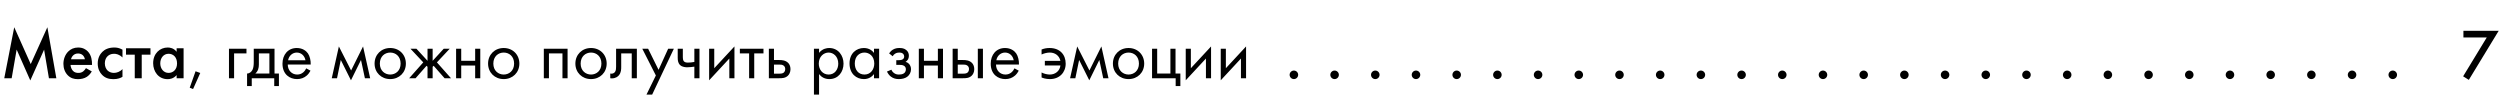 <?xml version="1.0" encoding="UTF-8"?> <svg xmlns="http://www.w3.org/2000/svg" width="703" height="30" viewBox="0 0 703 30" fill="none"> <path d="M3.28 22H1.2L4 7.66L8.64 18.02L13.32 7.66L15.84 22H13.76L12.4 13.96L8.52 22.62L4.68 13.94L3.28 22ZM24.171 19.16L25.811 20.08C25.451 20.72 24.931 21.28 24.391 21.62C23.711 22.06 22.811 22.26 21.911 22.26C20.791 22.26 19.871 21.98 19.071 21.18C18.271 20.38 17.831 19.22 17.831 17.96C17.831 16.66 18.291 15.4 19.171 14.5C19.871 13.8 20.791 13.36 21.991 13.36C23.331 13.36 24.191 13.94 24.691 14.46C25.771 15.58 25.871 17.14 25.871 18.02V18.26H19.831C19.871 18.86 20.131 19.54 20.551 19.96C21.011 20.42 21.571 20.5 22.051 20.5C22.591 20.5 22.991 20.38 23.391 20.08C23.731 19.82 23.991 19.48 24.171 19.16ZM19.971 16.66H23.871C23.791 16.2 23.571 15.8 23.271 15.52C23.011 15.28 22.591 15.04 21.951 15.04C21.271 15.04 20.831 15.32 20.571 15.58C20.291 15.84 20.071 16.24 19.971 16.66ZM34.44 13.96V16.16C33.54 15.28 32.66 15.12 32.06 15.12C31.14 15.12 30.56 15.5 30.2 15.86C29.84 16.22 29.48 16.86 29.48 17.8C29.48 18.78 29.86 19.44 30.24 19.82C30.68 20.24 31.3 20.5 32.02 20.5C32.82 20.5 33.76 20.18 34.44 19.42V21.6C33.96 21.9 33.18 22.26 31.88 22.26C30.48 22.26 29.48 21.86 28.68 21.02C28.08 20.4 27.48 19.4 27.48 17.86C27.48 16.28 28.14 15.22 28.76 14.6C29.42 13.94 30.48 13.36 32.14 13.36C32.78 13.36 33.54 13.46 34.44 13.96ZM42.313 15.38H39.853V22H37.893V15.38H35.433V13.58H42.313V15.38ZM49.666 14.56V13.58H51.626V22H49.666V21.12C48.806 22.12 47.746 22.26 47.146 22.26C44.546 22.26 43.066 20.1 43.066 17.78C43.066 15.04 44.946 13.36 47.166 13.36C47.786 13.36 48.866 13.52 49.666 14.56ZM47.406 15.12C45.986 15.12 45.066 16.32 45.066 17.82C45.066 19.28 45.986 20.5 47.406 20.5C48.646 20.5 49.786 19.6 49.786 17.84C49.786 16 48.646 15.12 47.406 15.12ZM53.351 24.66L54.991 20.04L56.311 20.52L54.291 25.04L53.351 24.66ZM64.387 22V13.7H69.307V15.02H65.827V22H64.387ZM71.355 13.7H77.195V20.68H78.434V24.2H77.115V22H70.794V24.2H69.475V20.68C70.195 20.66 70.734 20.18 71.014 19.6C71.294 19.02 71.355 18.24 71.355 17.4V13.7ZM75.754 20.68V15.02H72.794V18.14C72.794 19.1 72.575 20 71.794 20.68H75.754ZM86.114 19.22L87.314 19.88C87.074 20.34 86.714 20.84 86.294 21.22C85.534 21.9 84.594 22.24 83.534 22.24C81.534 22.24 79.434 20.98 79.434 17.9C79.434 15.42 80.954 13.5 83.454 13.5C85.074 13.5 86.094 14.3 86.594 15.02C87.114 15.76 87.414 17.04 87.374 18.14H80.914C80.934 19.86 82.114 20.96 83.554 20.96C84.234 20.96 84.774 20.76 85.254 20.36C85.634 20.04 85.934 19.62 86.114 19.22ZM81.014 16.94H85.894C85.654 15.64 84.674 14.78 83.454 14.78C82.234 14.78 81.234 15.7 81.014 16.94ZM93.291 22L95.291 13.06L98.731 19.82L102.091 13.06L104.091 22H102.611L101.511 16.86L98.691 22.58L95.831 16.86L94.771 22H93.291ZM109.732 22.24C107.212 22.24 105.332 20.4 105.332 17.88C105.332 15.36 107.192 13.5 109.732 13.5C112.272 13.5 114.132 15.36 114.132 17.88C114.132 20.4 112.252 22.24 109.732 22.24ZM109.732 14.78C108.212 14.78 106.812 15.86 106.812 17.88C106.812 19.92 108.252 20.96 109.732 20.96C111.232 20.96 112.652 19.9 112.652 17.88C112.652 15.84 111.252 14.78 109.732 14.78ZM120.22 13.7H121.66V17.1L124.78 13.7H126.46L122.86 17.54L126.82 22H125.02L121.94 18.5L121.66 18.78V22H120.22V18.78L119.94 18.5L116.86 22H115.06L119.02 17.54L115.42 13.7H117.1L120.22 17.1V13.7ZM128.255 22V13.7H129.695V17.1H133.615V13.7H135.055V22H133.615V18.42H129.695V22H128.255ZM141.646 22.24C139.126 22.24 137.246 20.4 137.246 17.88C137.246 15.36 139.106 13.5 141.646 13.5C144.186 13.5 146.046 15.36 146.046 17.88C146.046 20.4 144.166 22.24 141.646 22.24ZM141.646 14.78C140.126 14.78 138.726 15.86 138.726 17.88C138.726 19.92 140.166 20.96 141.646 20.96C143.146 20.96 144.566 19.9 144.566 17.88C144.566 15.84 143.166 14.78 141.646 14.78ZM152.923 13.7H159.603V22H158.163V15.02H154.363V22H152.923V13.7ZM166.197 22.24C163.677 22.24 161.797 20.4 161.797 17.88C161.797 15.36 163.657 13.5 166.197 13.5C168.737 13.5 170.597 15.36 170.597 17.88C170.597 20.4 168.717 22.24 166.197 22.24ZM166.197 14.78C164.677 14.78 163.277 15.86 163.277 17.88C163.277 19.92 164.717 20.96 166.197 20.96C167.697 20.96 169.117 19.9 169.117 17.88C169.117 15.84 167.717 14.78 166.197 14.78ZM179.085 13.7V22H177.645V15.02H174.685V18.76C174.685 19.46 174.685 20.38 174.045 21.16C173.785 21.48 173.165 22.04 172.045 22.04C171.905 22.04 171.745 22.02 171.605 22V20.68C171.705 20.7 171.825 20.72 171.925 20.72C172.465 20.72 172.805 20.44 172.965 20.18C173.225 19.78 173.245 19.26 173.245 18.76V13.7H179.085ZM181.789 26.6L184.429 21.22L180.609 13.7H182.249L185.189 19.64L187.889 13.7H189.489L183.389 26.6H181.789ZM195.253 22V18.74C194.733 18.82 193.873 18.92 193.293 18.92C192.873 18.92 191.913 18.9 191.273 18.32C190.713 17.82 190.573 17.08 190.573 16.28V13.7H192.013V16.08C192.013 16.38 192.053 16.82 192.193 17.06C192.453 17.56 193.013 17.6 193.453 17.6C193.993 17.6 194.633 17.54 195.253 17.42V13.7H196.693V22H195.253ZM199.407 13.7H200.847V19.18L206.527 13.06V22H205.087V16.46L199.407 22.58V13.7ZM214.691 15.02H212.091V22H210.651V15.02H208.051V13.7H214.691V15.02ZM216.204 22V13.7H217.644V16.88H219.124C219.864 16.88 220.904 16.94 221.644 17.7C221.964 18.02 222.284 18.6 222.284 19.44C222.284 20.34 221.904 20.96 221.544 21.3C220.824 21.98 219.924 22 219.104 22H216.204ZM217.644 20.72H218.984C219.464 20.72 219.924 20.7 220.264 20.5C220.444 20.38 220.804 20.08 220.804 19.44C220.804 19.08 220.704 18.66 220.284 18.4C219.924 18.16 219.464 18.16 219.004 18.16H217.644V20.72ZM230.32 20.84V26.6H228.88V13.7H230.32V14.86C231.3 13.64 232.56 13.5 233.16 13.5C235.76 13.5 237.2 15.66 237.2 17.9C237.2 20.18 235.74 22.24 233.22 22.24C231.88 22.24 230.94 21.64 230.32 20.84ZM233.02 20.96C234.7 20.96 235.72 19.56 235.72 17.9C235.72 15.86 234.34 14.78 233 14.78C231.66 14.78 230.24 15.88 230.24 17.88C230.24 19.58 231.32 20.96 233.02 20.96ZM245.767 14.88V13.7H247.207V22H245.767V20.84C245.287 21.46 244.387 22.24 242.927 22.24C240.827 22.24 238.887 20.76 238.887 17.84C238.887 14.98 240.807 13.5 242.927 13.5C244.527 13.5 245.387 14.38 245.767 14.88ZM243.087 14.78C241.667 14.78 240.367 15.82 240.367 17.84C240.367 19.62 241.367 20.96 243.087 20.96C244.847 20.96 245.847 19.5 245.847 17.86C245.847 15.72 244.367 14.78 243.087 14.78ZM251.014 15.82L250.014 15C250.294 14.6 250.674 14.2 251.074 13.96C251.714 13.58 252.354 13.5 252.894 13.5C253.554 13.5 254.234 13.56 254.854 14.08C255.394 14.54 255.574 15.08 255.574 15.66C255.574 16.64 255.054 17.14 254.634 17.4C255.054 17.5 255.394 17.72 255.594 17.94C255.934 18.3 256.174 18.82 256.174 19.46C256.174 20.32 255.774 21.1 255.094 21.6C254.494 22.04 253.634 22.24 252.734 22.24C251.994 22.24 251.214 22.08 250.514 21.54C250.034 21.18 249.654 20.64 249.414 20.12L250.654 19.6C250.734 19.8 250.934 20.2 251.394 20.54C251.854 20.88 252.314 20.96 252.754 20.96C253.074 20.96 253.714 20.94 254.154 20.64C254.434 20.46 254.734 20.08 254.734 19.48C254.734 19.02 254.514 18.7 254.234 18.52C253.814 18.24 253.254 18.24 252.874 18.24H252.034V16.92H252.734C253.394 16.92 253.694 16.78 253.814 16.7C254.034 16.56 254.254 16.32 254.254 15.94C254.254 15.58 254.114 15.26 253.894 15.08C253.554 14.78 253.094 14.78 252.834 14.78C252.514 14.78 252.114 14.84 251.694 15.1C251.474 15.24 251.214 15.46 251.014 15.82ZM258.372 22V13.7H259.812V17.1H263.732V13.7H265.172V22H263.732V18.42H259.812V22H258.372ZM267.883 22V13.7H269.323V16.88H270.803C271.543 16.88 272.583 16.94 273.323 17.7C273.643 18.02 273.963 18.6 273.963 19.44C273.963 20.34 273.583 20.96 273.223 21.3C272.503 21.98 271.603 22 270.783 22H267.883ZM269.323 20.72H270.663C271.143 20.72 271.603 20.7 271.943 20.5C272.123 20.38 272.483 20.08 272.483 19.44C272.483 19.08 272.383 18.66 271.963 18.4C271.603 18.16 271.143 18.16 270.683 18.16H269.323V20.72ZM274.963 22V13.7H276.403V22H274.963ZM285.274 19.22L286.474 19.88C286.234 20.34 285.874 20.84 285.454 21.22C284.694 21.9 283.754 22.24 282.694 22.24C280.694 22.24 278.594 20.98 278.594 17.9C278.594 15.42 280.114 13.5 282.614 13.5C284.234 13.5 285.254 14.3 285.754 15.02C286.274 15.76 286.574 17.04 286.534 18.14H280.074C280.094 19.86 281.274 20.96 282.714 20.96C283.394 20.96 283.934 20.76 284.414 20.36C284.794 20.04 285.094 19.62 285.274 19.22ZM280.174 16.94H285.054C284.814 15.64 283.834 14.78 282.614 14.78C281.394 14.78 280.394 15.7 280.174 16.94ZM292.891 15.32V13.92C293.731 13.58 294.491 13.5 295.151 13.5C298.011 13.5 299.671 15.34 299.671 17.9C299.671 20.4 297.891 22.24 295.251 22.24C294.011 22.24 293.231 21.92 292.891 21.78V20.38C293.651 20.78 294.551 20.96 295.231 20.96C296.731 20.96 298.031 19.96 298.191 18.4H293.811V17.12H298.191C297.871 15.6 296.631 14.78 295.211 14.78C294.531 14.78 293.671 14.96 292.891 15.32ZM300.908 22L302.908 13.06L306.348 19.82L309.708 13.06L311.708 22H310.228L309.128 16.86L306.308 22.58L303.448 16.86L302.388 22H300.908ZM317.349 22.24C314.829 22.24 312.949 20.4 312.949 17.88C312.949 15.36 314.809 13.5 317.349 13.5C319.889 13.5 321.749 15.36 321.749 17.88C321.749 20.4 319.869 22.24 317.349 22.24ZM317.349 14.78C315.829 14.78 314.429 15.86 314.429 17.88C314.429 19.92 315.869 20.96 317.349 20.96C318.849 20.96 320.269 19.9 320.269 17.88C320.269 15.84 318.869 14.78 317.349 14.78ZM323.958 22V13.7H325.398V20.68H329.118V13.7H330.558V20.68H331.918V24.2H330.598V22H323.958ZM333.43 13.7H334.87V19.18L340.55 13.06V22H339.11V16.46L333.43 22.58V13.7ZM343.274 13.7H344.714V19.18L350.394 13.06V22H348.954V16.46L343.274 22.58V13.7Z" fill="black"></path> <path d="M362.643 21.04C362.643 20.38 363.183 19.84 363.843 19.84C364.503 19.84 365.043 20.38 365.043 21.04C365.043 21.7 364.503 22.24 363.843 22.24C363.183 22.24 362.643 21.7 362.643 21.04ZM374.088 21.04C374.088 20.38 374.628 19.84 375.288 19.84C375.948 19.84 376.488 20.38 376.488 21.04C376.488 21.7 375.948 22.24 375.288 22.24C374.628 22.24 374.088 21.7 374.088 21.04ZM385.532 21.04C385.532 20.38 386.072 19.84 386.732 19.84C387.392 19.84 387.932 20.38 387.932 21.04C387.932 21.7 387.392 22.24 386.732 22.24C386.072 22.24 385.532 21.7 385.532 21.04ZM396.977 21.04C396.977 20.38 397.517 19.84 398.177 19.84C398.837 19.84 399.377 20.38 399.377 21.04C399.377 21.7 398.837 22.24 398.177 22.24C397.517 22.24 396.977 21.7 396.977 21.04ZM408.422 21.04C408.422 20.38 408.962 19.84 409.622 19.84C410.282 19.84 410.822 20.38 410.822 21.04C410.822 21.7 410.282 22.24 409.622 22.24C408.962 22.24 408.422 21.7 408.422 21.04ZM419.866 21.04C419.866 20.38 420.406 19.84 421.066 19.84C421.726 19.84 422.266 20.38 422.266 21.04C422.266 21.7 421.726 22.24 421.066 22.24C420.406 22.24 419.866 21.7 419.866 21.04ZM431.311 21.04C431.311 20.38 431.851 19.84 432.511 19.84C433.171 19.84 433.711 20.38 433.711 21.04C433.711 21.7 433.171 22.24 432.511 22.24C431.851 22.24 431.311 21.7 431.311 21.04ZM442.755 21.04C442.755 20.38 443.295 19.84 443.955 19.84C444.615 19.84 445.155 20.38 445.155 21.04C445.155 21.7 444.615 22.24 443.955 22.24C443.295 22.24 442.755 21.7 442.755 21.04ZM454.2 21.04C454.2 20.38 454.74 19.84 455.4 19.84C456.06 19.84 456.6 20.38 456.6 21.04C456.6 21.7 456.06 22.24 455.4 22.24C454.74 22.24 454.2 21.7 454.2 21.04ZM465.644 21.04C465.644 20.38 466.184 19.84 466.844 19.84C467.504 19.84 468.044 20.38 468.044 21.04C468.044 21.7 467.504 22.24 466.844 22.24C466.184 22.24 465.644 21.7 465.644 21.04ZM477.089 21.04C477.089 20.38 477.629 19.84 478.289 19.84C478.949 19.84 479.489 20.38 479.489 21.04C479.489 21.7 478.949 22.24 478.289 22.24C477.629 22.24 477.089 21.7 477.089 21.04ZM488.533 21.04C488.533 20.38 489.073 19.84 489.733 19.84C490.393 19.84 490.933 20.38 490.933 21.04C490.933 21.7 490.393 22.24 489.733 22.24C489.073 22.24 488.533 21.7 488.533 21.04ZM499.978 21.04C499.978 20.38 500.518 19.84 501.178 19.84C501.838 19.84 502.378 20.38 502.378 21.04C502.378 21.7 501.838 22.24 501.178 22.24C500.518 22.24 499.978 21.7 499.978 21.04ZM511.422 21.04C511.422 20.38 511.962 19.84 512.622 19.84C513.282 19.84 513.822 20.38 513.822 21.04C513.822 21.7 513.282 22.24 512.622 22.24C511.962 22.24 511.422 21.7 511.422 21.04ZM522.867 21.04C522.867 20.38 523.407 19.84 524.067 19.84C524.727 19.84 525.267 20.38 525.267 21.04C525.267 21.7 524.727 22.24 524.067 22.24C523.407 22.24 522.867 21.7 522.867 21.04ZM534.311 21.04C534.311 20.38 534.851 19.84 535.511 19.84C536.171 19.84 536.711 20.38 536.711 21.04C536.711 21.7 536.171 22.24 535.511 22.24C534.851 22.24 534.311 21.7 534.311 21.04ZM545.756 21.04C545.756 20.38 546.296 19.84 546.956 19.84C547.616 19.84 548.156 20.38 548.156 21.04C548.156 21.7 547.616 22.24 546.956 22.24C546.296 22.24 545.756 21.7 545.756 21.04ZM557.2 21.04C557.2 20.38 557.74 19.84 558.4 19.84C559.06 19.84 559.6 20.38 559.6 21.04C559.6 21.7 559.06 22.24 558.4 22.24C557.74 22.24 557.2 21.7 557.2 21.04ZM568.645 21.04C568.645 20.38 569.185 19.84 569.845 19.84C570.505 19.84 571.045 20.38 571.045 21.04C571.045 21.7 570.505 22.24 569.845 22.24C569.185 22.24 568.645 21.7 568.645 21.04ZM580.09 21.04C580.09 20.38 580.63 19.84 581.29 19.84C581.95 19.84 582.49 20.38 582.49 21.04C582.49 21.7 581.95 22.24 581.29 22.24C580.63 22.24 580.09 21.7 580.09 21.04ZM591.534 21.04C591.534 20.38 592.074 19.84 592.734 19.84C593.394 19.84 593.934 20.38 593.934 21.04C593.934 21.7 593.394 22.24 592.734 22.24C592.074 22.24 591.534 21.7 591.534 21.04ZM602.979 21.04C602.979 20.38 603.519 19.84 604.179 19.84C604.839 19.84 605.379 20.38 605.379 21.04C605.379 21.7 604.839 22.24 604.179 22.24C603.519 22.24 602.979 21.7 602.979 21.04ZM614.423 21.04C614.423 20.38 614.963 19.84 615.623 19.84C616.283 19.84 616.823 20.38 616.823 21.04C616.823 21.7 616.283 22.24 615.623 22.24C614.963 22.24 614.423 21.7 614.423 21.04ZM625.868 21.04C625.868 20.38 626.408 19.84 627.068 19.84C627.728 19.84 628.268 20.38 628.268 21.04C628.268 21.7 627.728 22.24 627.068 22.24C626.408 22.24 625.868 21.7 625.868 21.04ZM637.312 21.04C637.312 20.38 637.852 19.84 638.512 19.84C639.172 19.84 639.712 20.38 639.712 21.04C639.712 21.7 639.172 22.24 638.512 22.24C637.852 22.24 637.312 21.7 637.312 21.04ZM648.757 21.04C648.757 20.38 649.297 19.84 649.957 19.84C650.617 19.84 651.157 20.38 651.157 21.04C651.157 21.7 650.617 22.24 649.957 22.24C649.297 22.24 648.757 21.7 648.757 21.04ZM660.201 21.04C660.201 20.38 660.741 19.84 661.401 19.84C662.061 19.84 662.601 20.38 662.601 21.04C662.601 21.7 662.061 22.24 661.401 22.24C660.741 22.24 660.201 21.7 660.201 21.04ZM671.646 21.04C671.646 20.38 672.186 19.84 672.846 19.84C673.506 19.84 674.046 20.38 674.046 21.04C674.046 21.7 673.506 22.24 672.846 22.24C672.186 22.24 671.646 21.7 671.646 21.04ZM692.633 21.46L699.273 10.54H692.713V8.66H702.633L694.233 22.46L692.633 21.46Z" fill="black"></path> </svg> 